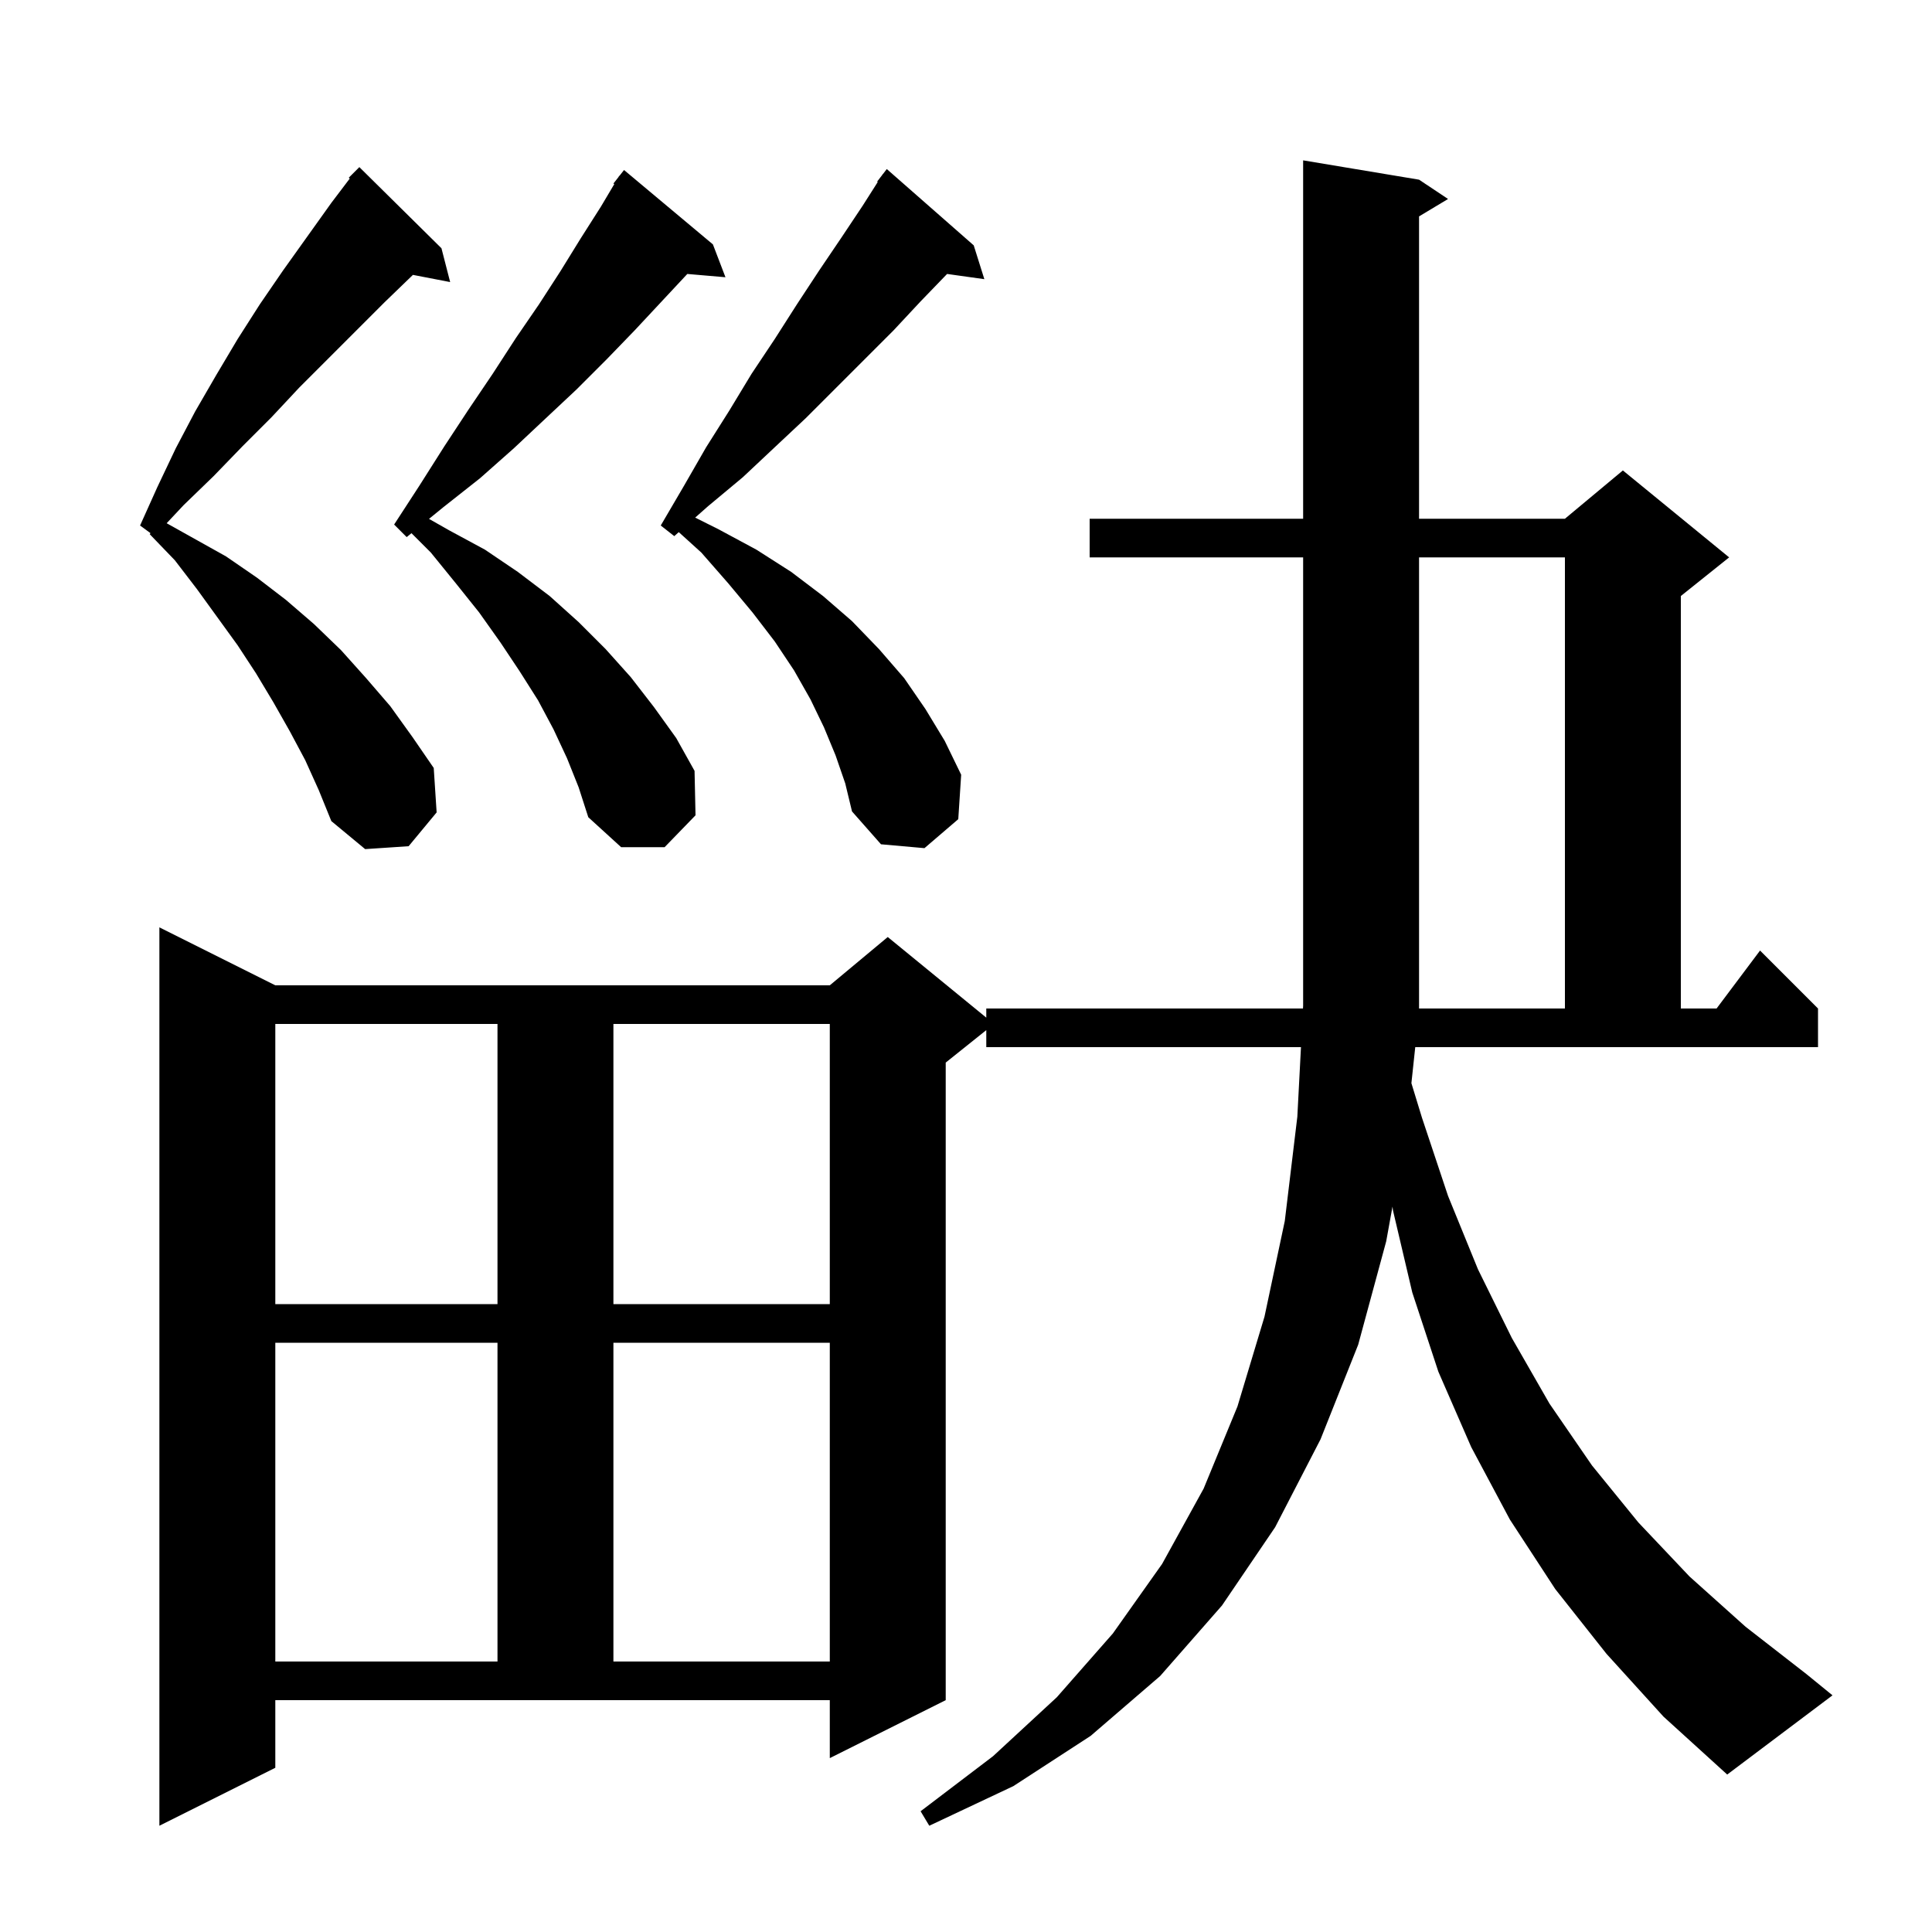 <svg xmlns="http://www.w3.org/2000/svg" xmlns:xlink="http://www.w3.org/1999/xlink" version="1.1" baseProfile="full" viewBox="0 0 200 200" width="200" height="200"><g fill="currentColor"><path d="M 146.108 112.131 L 147.2 115.7 L 149.9 123.8 L 153.0 131.4 L 156.5 138.5 L 160.4 145.3 L 164.8 151.7 L 169.6 157.6 L 174.9 163.2 L 180.7 168.4 L 187.0 173.3 L 189.7 175.5 L 178.8 183.7 L 172.2 177.7 L 166.3 171.2 L 161.0 164.5 L 156.3 157.3 L 152.3 149.8 L 148.9 142.0 L 146.2 133.8 L 144.2 125.3 L 144.151 124.906 L 143.5 128.5 L 140.6 139.2 L 136.7 149.0 L 132.0 158.1 L 126.5 166.2 L 120.1 173.5 L 112.9 179.7 L 104.9 184.9 L 96.2 189.0 L 95.3 187.5 L 102.8 181.8 L 109.4 175.7 L 115.2 169.1 L 120.3 161.9 L 124.6 154.1 L 128.1 145.6 L 130.9 136.3 L 133.0 126.4 L 134.3 115.6 L 134.676 108.4 L 102.1 108.4 L 102.1 106.64 L 97.9 110.0 L 97.9 176.0 L 85.9 182.0 L 85.9 176.0 L 28.5 176.0 L 28.5 183.0 L 16.5 189.0 L 16.5 96.0 L 28.5 102.0 L 85.9 102.0 L 91.9 97.0 L 102.1 105.345 L 102.1 104.4 L 134.884 104.4 L 134.9 104.1 L 134.9 57.7 L 112.8 57.7 L 112.8 53.7 L 134.9 53.7 L 134.9 16.6 L 146.9 18.6 L 149.9 20.6 L 146.9 22.4 L 146.9 53.7 L 162.0 53.7 L 168.0 48.7 L 179.0 57.7 L 174.0 61.7 L 174.0 104.4 L 177.7 104.4 L 182.2 98.4 L 188.2 104.4 L 188.2 108.4 L 146.506 108.4 Z M 28.5 139.0 L 28.5 172.0 L 51.5 172.0 L 51.5 139.0 Z M 63.5 139.0 L 63.5 172.0 L 85.9 172.0 L 85.9 139.0 Z M 28.5 106.0 L 28.5 135.0 L 51.5 135.0 L 51.5 106.0 Z M 63.5 106.0 L 63.5 135.0 L 85.9 135.0 L 85.9 106.0 Z M 162.0 57.7 L 146.9 57.7 L 146.9 104.4 L 162.0 104.4 Z M 31.6 78.7 L 30.0 75.7 L 28.3 72.7 L 26.5 69.7 L 24.6 66.8 L 20.4 61.0 L 18.1 58.0 L 15.5 55.3 L 15.579 55.192 L 14.5 54.4 L 16.3 50.4 L 18.2 46.4 L 20.2 42.6 L 22.4 38.8 L 24.6 35.1 L 26.9 31.5 L 29.3 28.0 L 34.3 21.0 L 36.208 18.482 L 36.1 18.4 L 37.2 17.3 L 45.7 25.7 L 46.6 29.2 L 42.747 28.456 L 42.7 28.5 L 39.8 31.3 L 31.0 40.1 L 28.1 43.2 L 25.1 46.2 L 22.1 49.3 L 19.0 52.3 L 17.252 54.164 L 23.4 57.6 L 26.6 59.8 L 29.6 62.1 L 32.5 64.6 L 35.3 67.3 L 37.9 70.2 L 40.4 73.1 L 42.7 76.3 L 44.9 79.5 L 45.2 84.1 L 42.3 87.6 L 37.8 87.9 L 34.3 85.0 L 33.0 81.8 Z M 86.5 78.2 L 85.3 75.3 L 83.9 72.4 L 82.2 69.4 L 80.2 66.4 L 77.9 63.4 L 75.4 60.4 L 72.6 57.2 L 70.267 55.086 L 69.8 55.5 L 68.4 54.4 L 70.8 50.3 L 73.1 46.3 L 75.5 42.5 L 77.8 38.7 L 80.2 35.1 L 82.5 31.5 L 84.8 28.0 L 87.1 24.6 L 89.3 21.3 L 90.864 18.842 L 90.8 18.8 L 91.326 18.116 L 91.4 18.0 L 91.41 18.008 L 91.8 17.5 L 100.8 25.4 L 101.9 28.9 L 98.043 28.359 L 95.3 31.2 L 92.5 34.2 L 83.4 43.3 L 80.2 46.3 L 76.9 49.4 L 73.3 52.4 L 71.965 53.582 L 74.4 54.8 L 78.3 56.9 L 81.9 59.2 L 85.2 61.7 L 88.2 64.3 L 91.0 67.2 L 93.6 70.2 L 95.8 73.4 L 97.8 76.7 L 99.5 80.2 L 99.2 84.8 L 95.7 87.8 L 91.2 87.4 L 88.2 84.0 L 87.5 81.1 Z M 58.7 78.5 L 57.3 75.5 L 55.7 72.5 L 53.8 69.5 L 51.8 66.5 L 49.6 63.4 L 47.2 60.4 L 44.6 57.2 L 42.596 55.196 L 42.1 55.6 L 40.8 54.3 L 43.4 50.3 L 46.0 46.2 L 48.5 42.4 L 51.0 38.7 L 53.4 35.0 L 55.8 31.5 L 58.0 28.1 L 60.1 24.7 L 62.2 21.4 L 63.592 19.056 L 63.5 19.0 L 64.012 18.349 L 64.1 18.2 L 64.118 18.213 L 64.6 17.6 L 73.8 25.3 L 75.1 28.7 L 71.151 28.36 L 65.7 34.2 L 62.8 37.2 L 59.7 40.3 L 56.5 43.3 L 53.2 46.4 L 49.7 49.5 L 45.9 52.5 L 44.411 53.714 L 46.5 54.9 L 50.2 56.9 L 53.6 59.2 L 56.9 61.7 L 59.9 64.4 L 62.7 67.2 L 65.3 70.1 L 67.7 73.2 L 70.0 76.4 L 71.9 79.8 L 72.0 84.4 L 68.8 87.7 L 64.3 87.7 L 60.9 84.6 L 59.9 81.5 Z "/></g></svg>